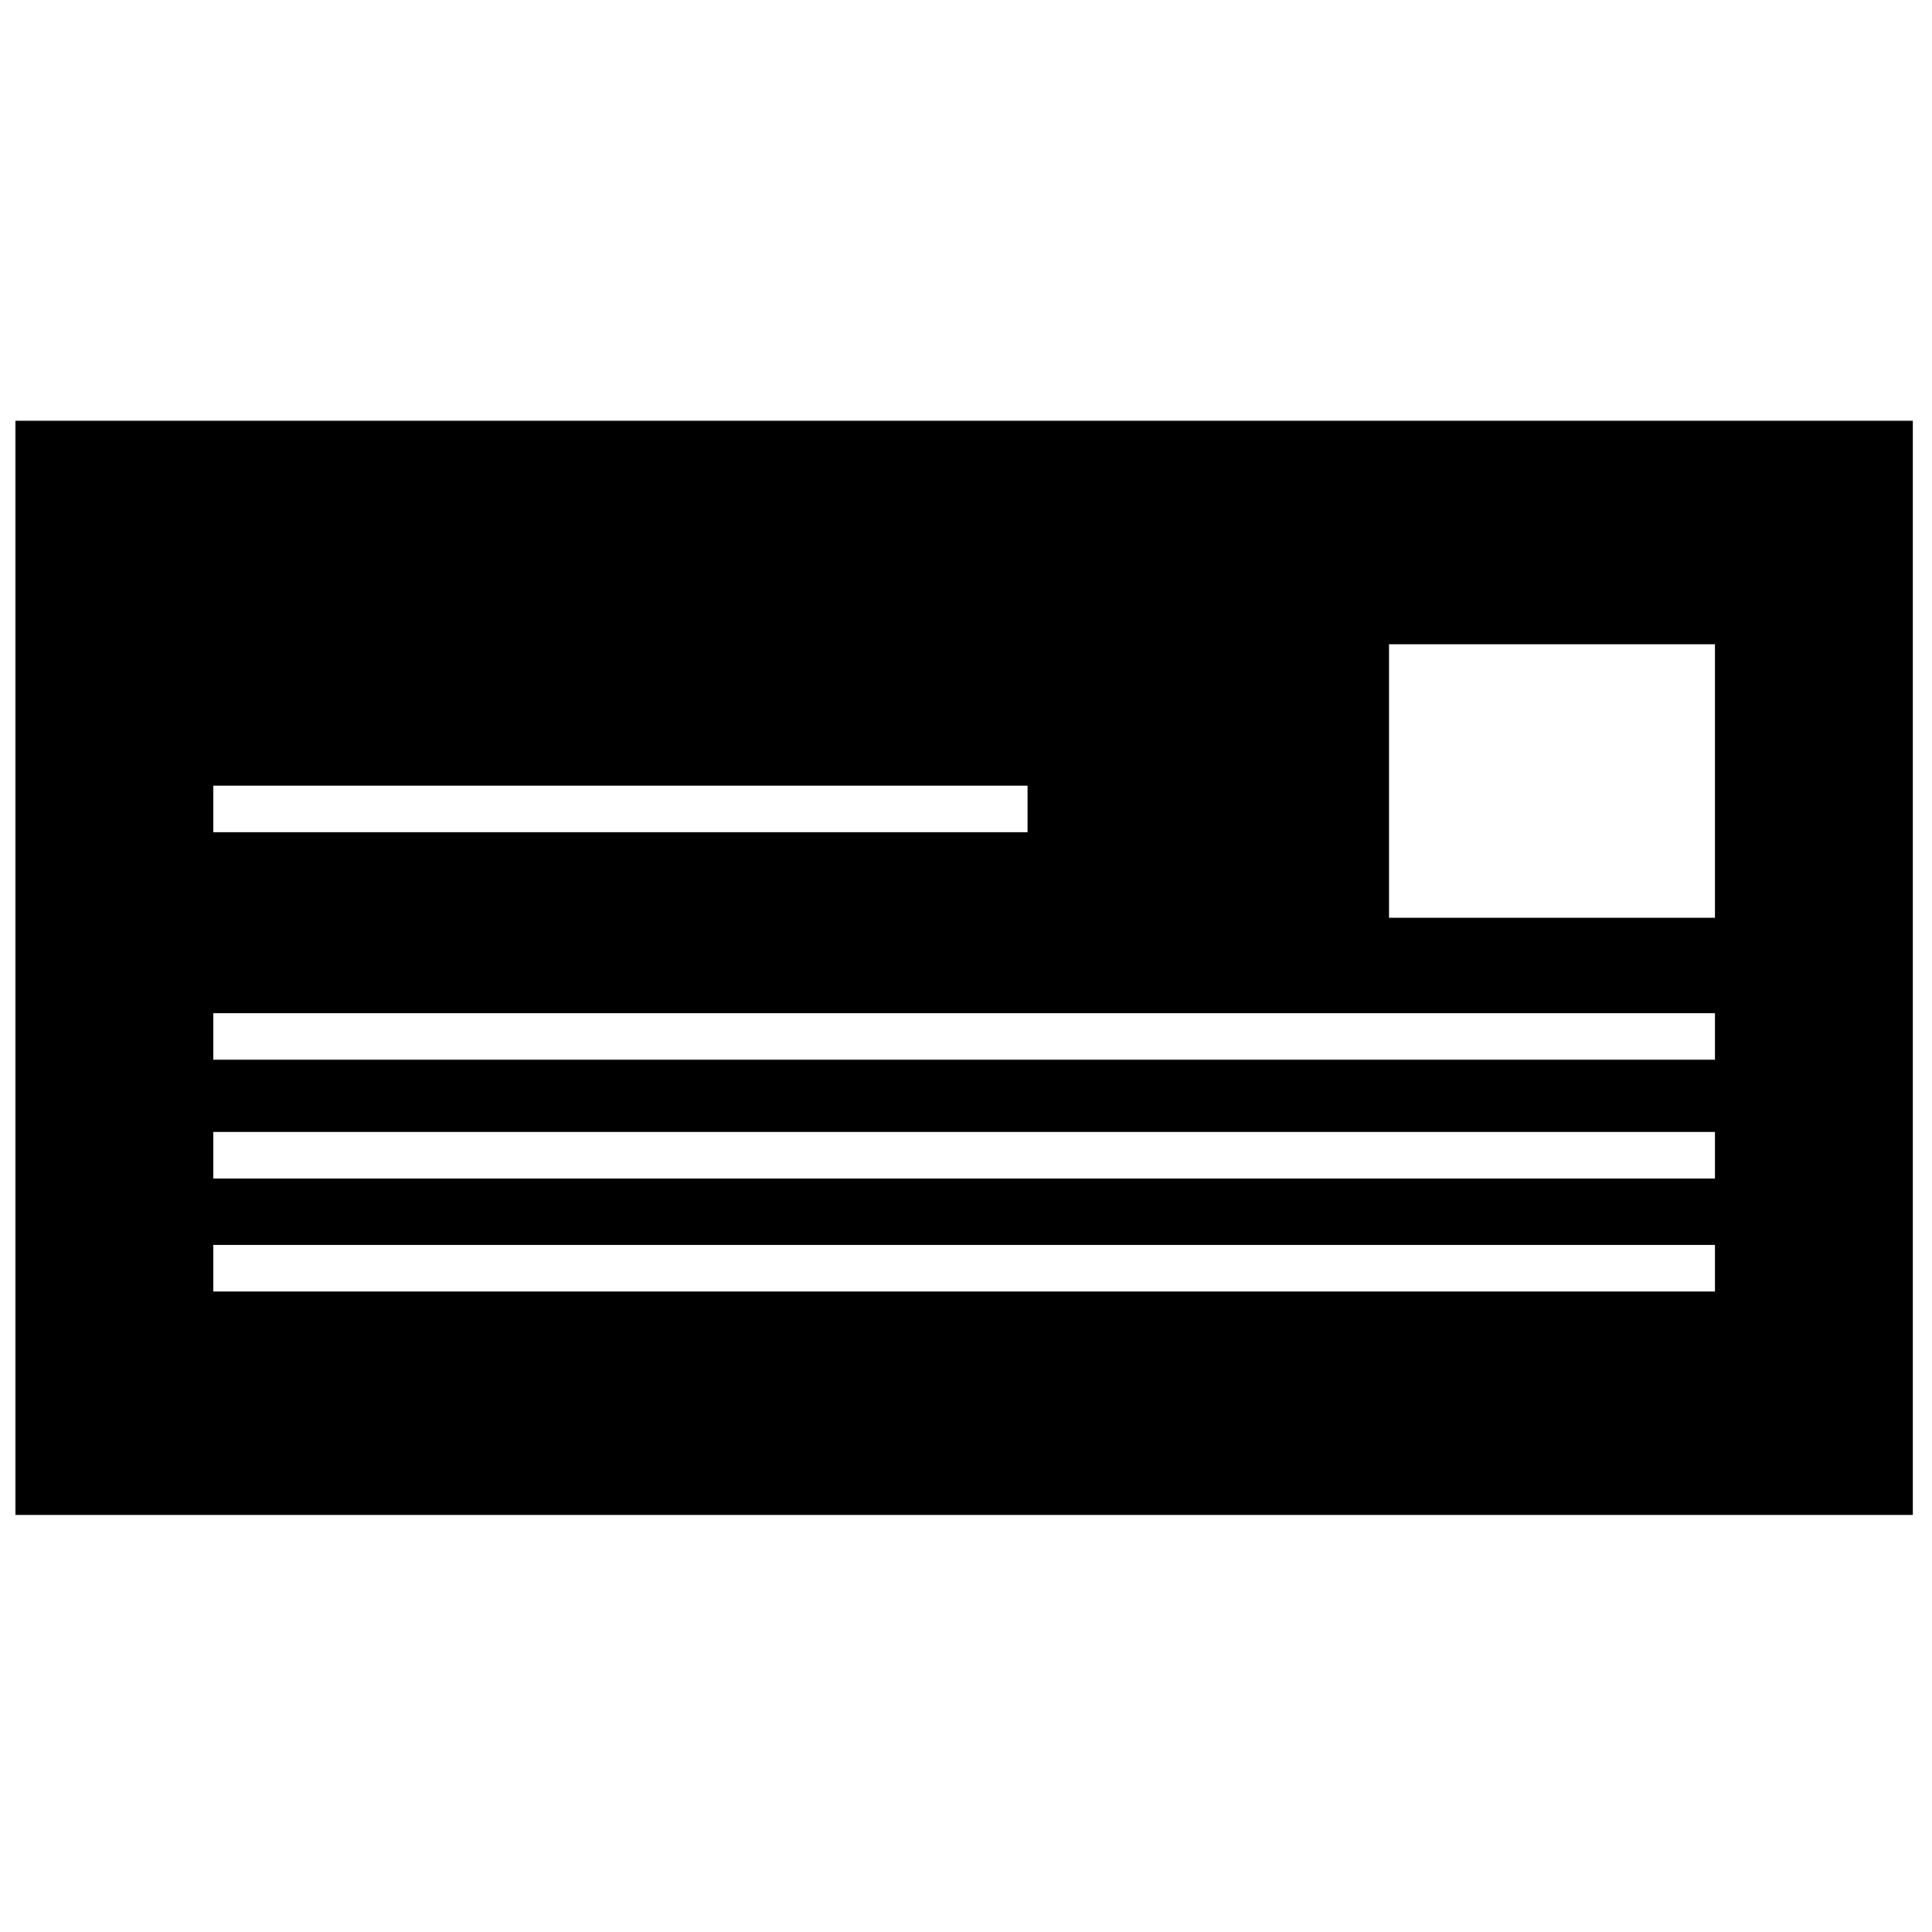 <?xml version="1.0" encoding="UTF-8"?>
<!-- Uploaded to: SVG Repo, www.svgrepo.com, Generator: SVG Repo Mixer Tools -->
<svg width="800px" height="800px" version="1.1" viewBox="144 144 512 512" xmlns="http://www.w3.org/2000/svg">
 <defs>
  <clipPath id="a">
   <path d="m148.09 255h502.91v291h-502.91z"/>
  </clipPath>
 </defs>
 <g clip-path="url(#a)">
  <path d="m650.92 545.48h-502.83v-289.98h502.83zm-450.39-132.98v12.34h397.95v-12.34zm397.95-25.277v-72.492h-86.375v72.492zm-397.95-35.016v12.34h215.78v-12.34zm0 121.71v12.344h397.95v-12.344zm0-29.941v12.34l397.95 0.004v-12.34z" fill-rule="evenodd"/>
 </g>
</svg>